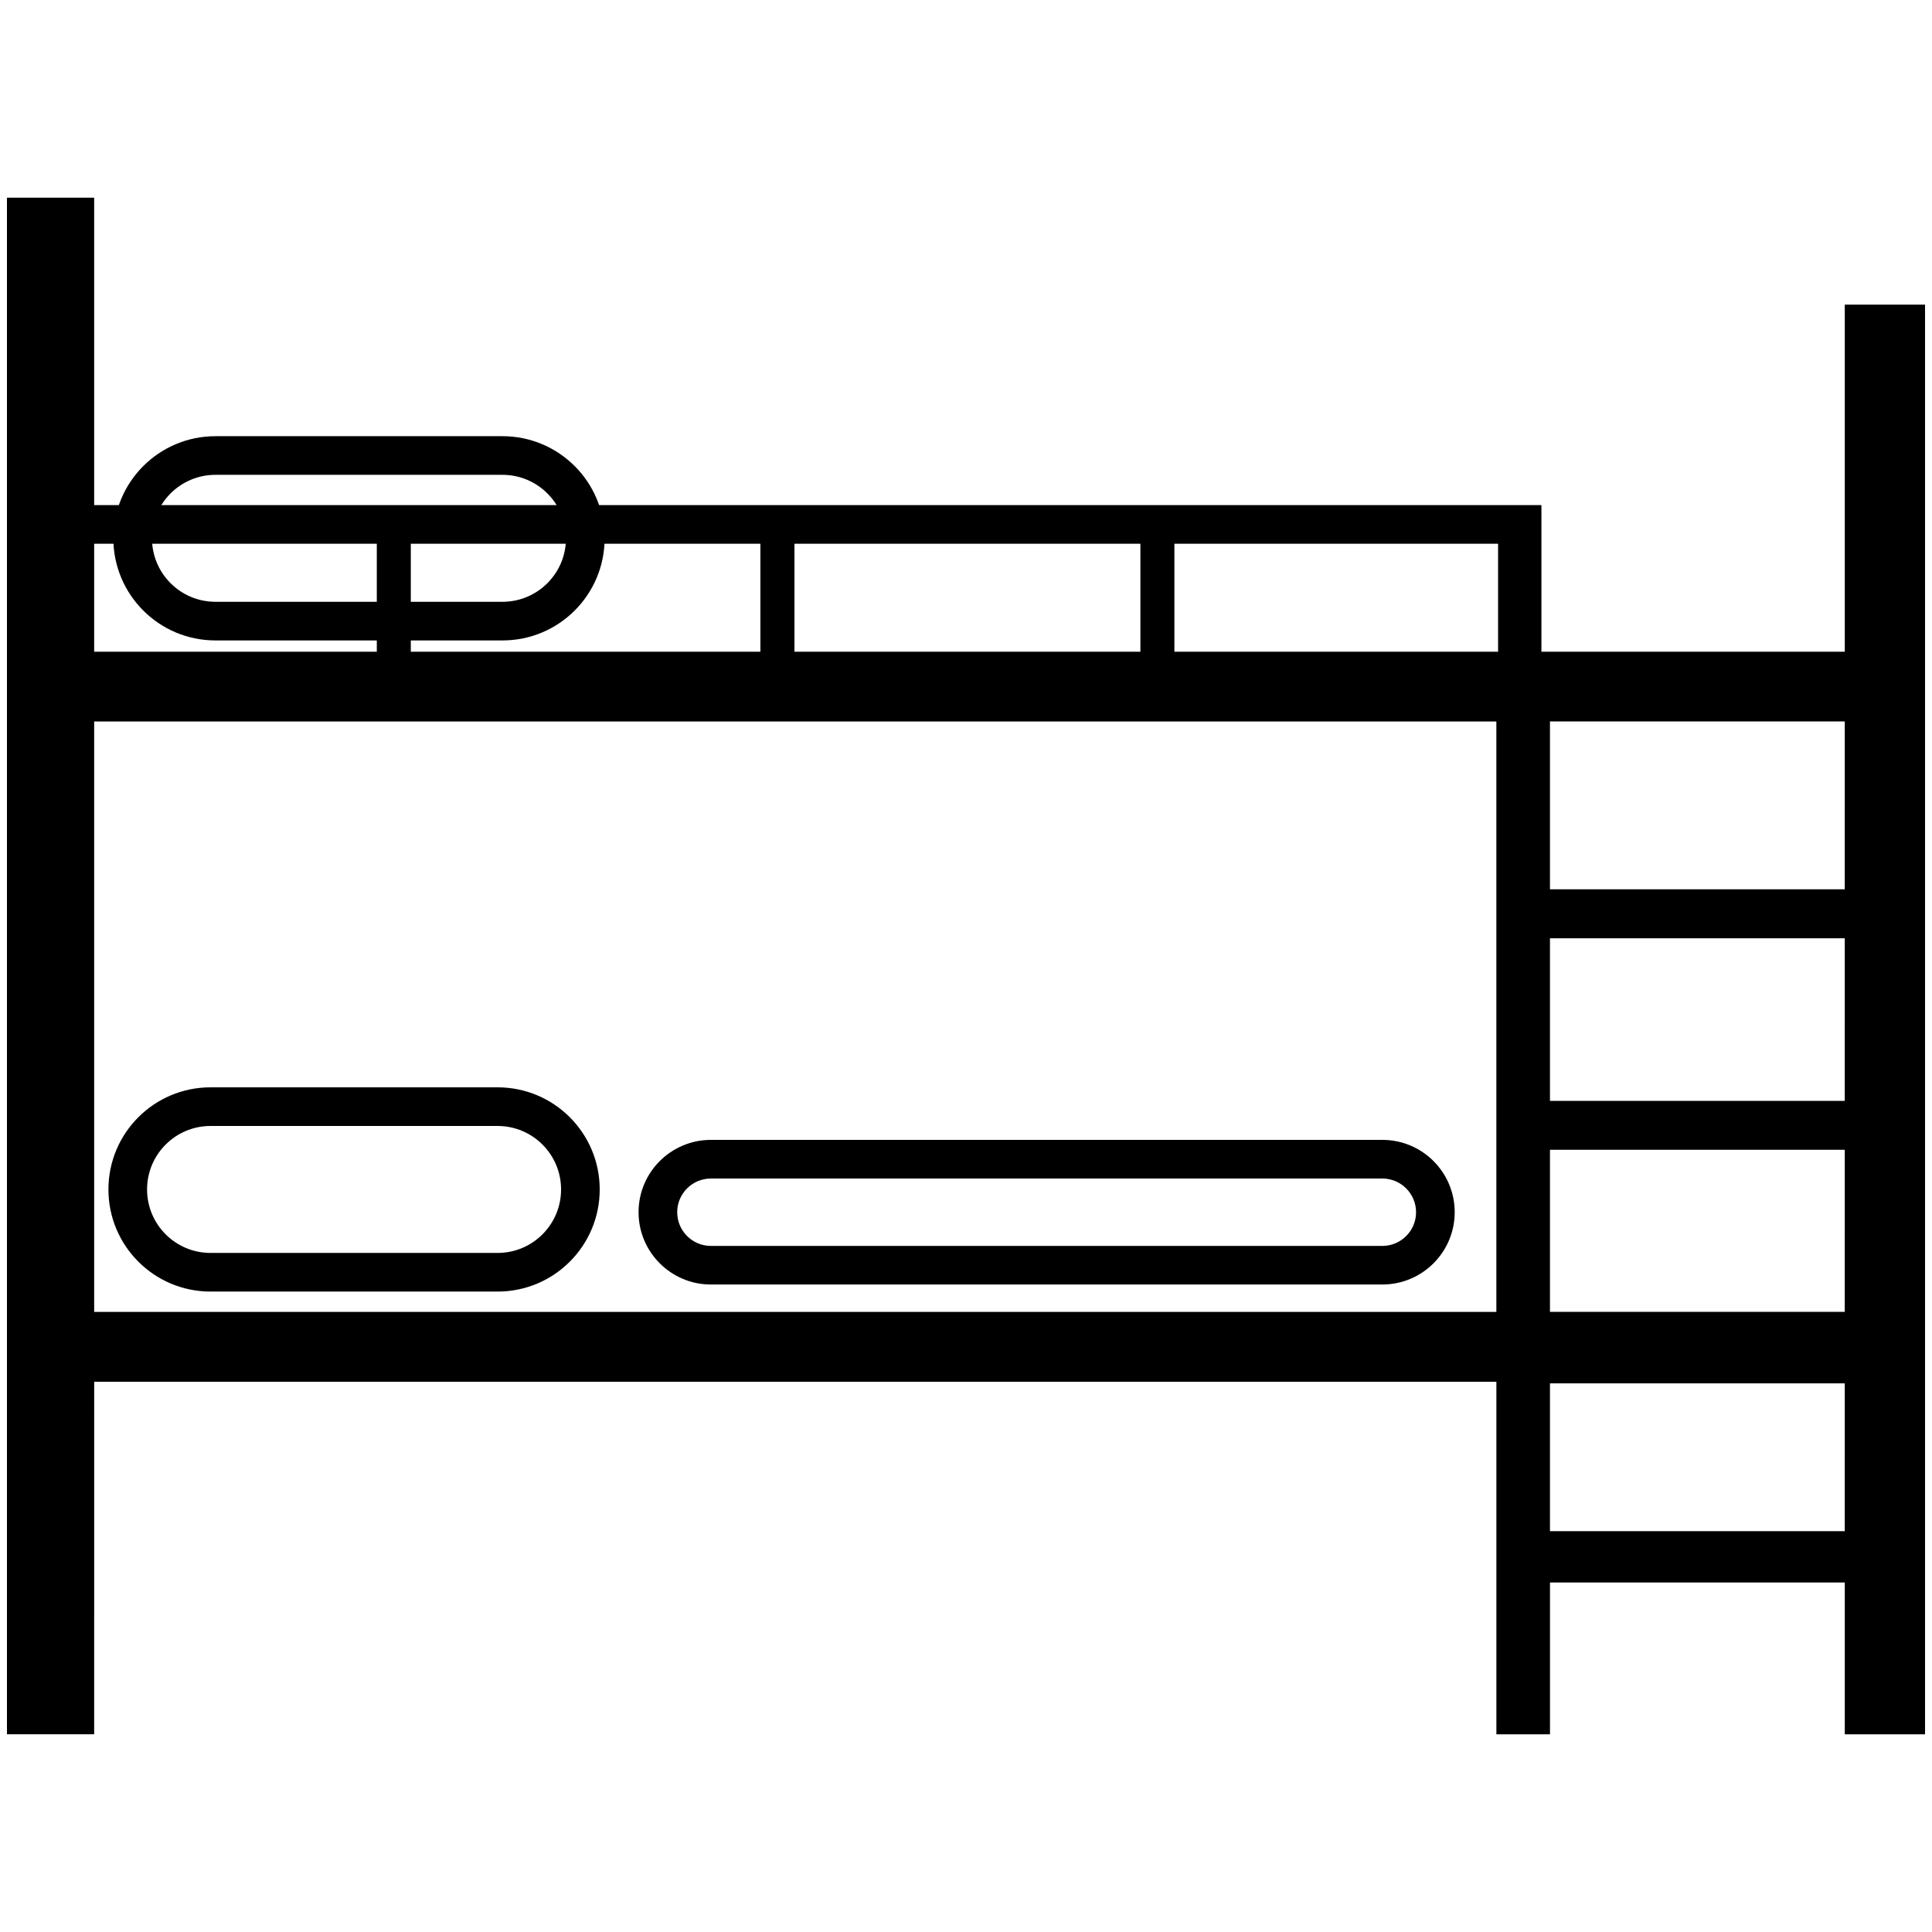 <svg width="350" height="350" version="1.1" xmlns="http://www.w3.org/2000/svg"><path d="m17.064 250.32h254.02v63.87h9.71v-27.504h53.405v27.504h14.54v-259h-14.54v62.878h-317.14v-82.258h-15.8v278.37h15.8m254.02-76.52h-254.02v-106.96h254.02zm63.116 39.722h-53.404v-26.776h53.405zm0-39.73h-53.404v-29.358h53.405zm0-38.216h-53.404v-29.46h53.405zm0-38.33h-53.404v-30.407h53.405z"/><g transform="translate(-.077 -50.55)" fill-rule="evenodd"><path d="m91.11 136.57h-52c-6.35 0-11.5 5.15-11.5 11.5s5.15 11.5 11.5 11.5h52c6.35 0 11.5-5.15 11.5-11.5s-5.15-11.5-11.5-11.5zm-52-7c-10.217 0-18.5 8.283-18.5 18.5s8.283 18.5 18.5 18.5h52c10.217 0 18.5-8.283 18.5-18.5s-8.283-18.5-18.5-18.5z"/><path d="m271.47 149.05h-259.1v19.831h259.1zm-269.25-7v33.831h277.1v-33.831zm248.28 122h-121.63c-3.376 0-6.112 2.736-6.112 6.1 0 3.374 2.736 6.11 6.11 6.11h121.63c3.376 0 6.112-2.736 6.112-6.1 0-3.374-2.736-6.11-6.11-6.11zm-121.63-7c-7.242 0-13.112 5.87-13.112 13.1s5.87 13.1 13.1 13.1h121.64c7.242 0 13.112-5.87 13.112-13.1s-5.87-13.1-13.1-13.1z"/><path d="m90.22 254.53h-52c-6.35 0-11.5 5.15-11.5 11.5s5.15 11.5 11.5 11.5h52c6.351 0 11.5-5.149 11.5-11.5 0-6.35-5.15-11.5-11.5-11.5zm-52-7c-10.217 0-18.5 8.283-18.5 18.5s8.283 18.5 18.5 18.5h52c10.217 0 18.5-8.282 18.5-18.5s-8.283-18.5-18.5-18.5zm30.118-74.48v-25.588h6.16v25.588zm69.492 0v-25.588h6.17v25.588zm68.84-1v-25.588h6.16v25.588z"/></g></svg>
